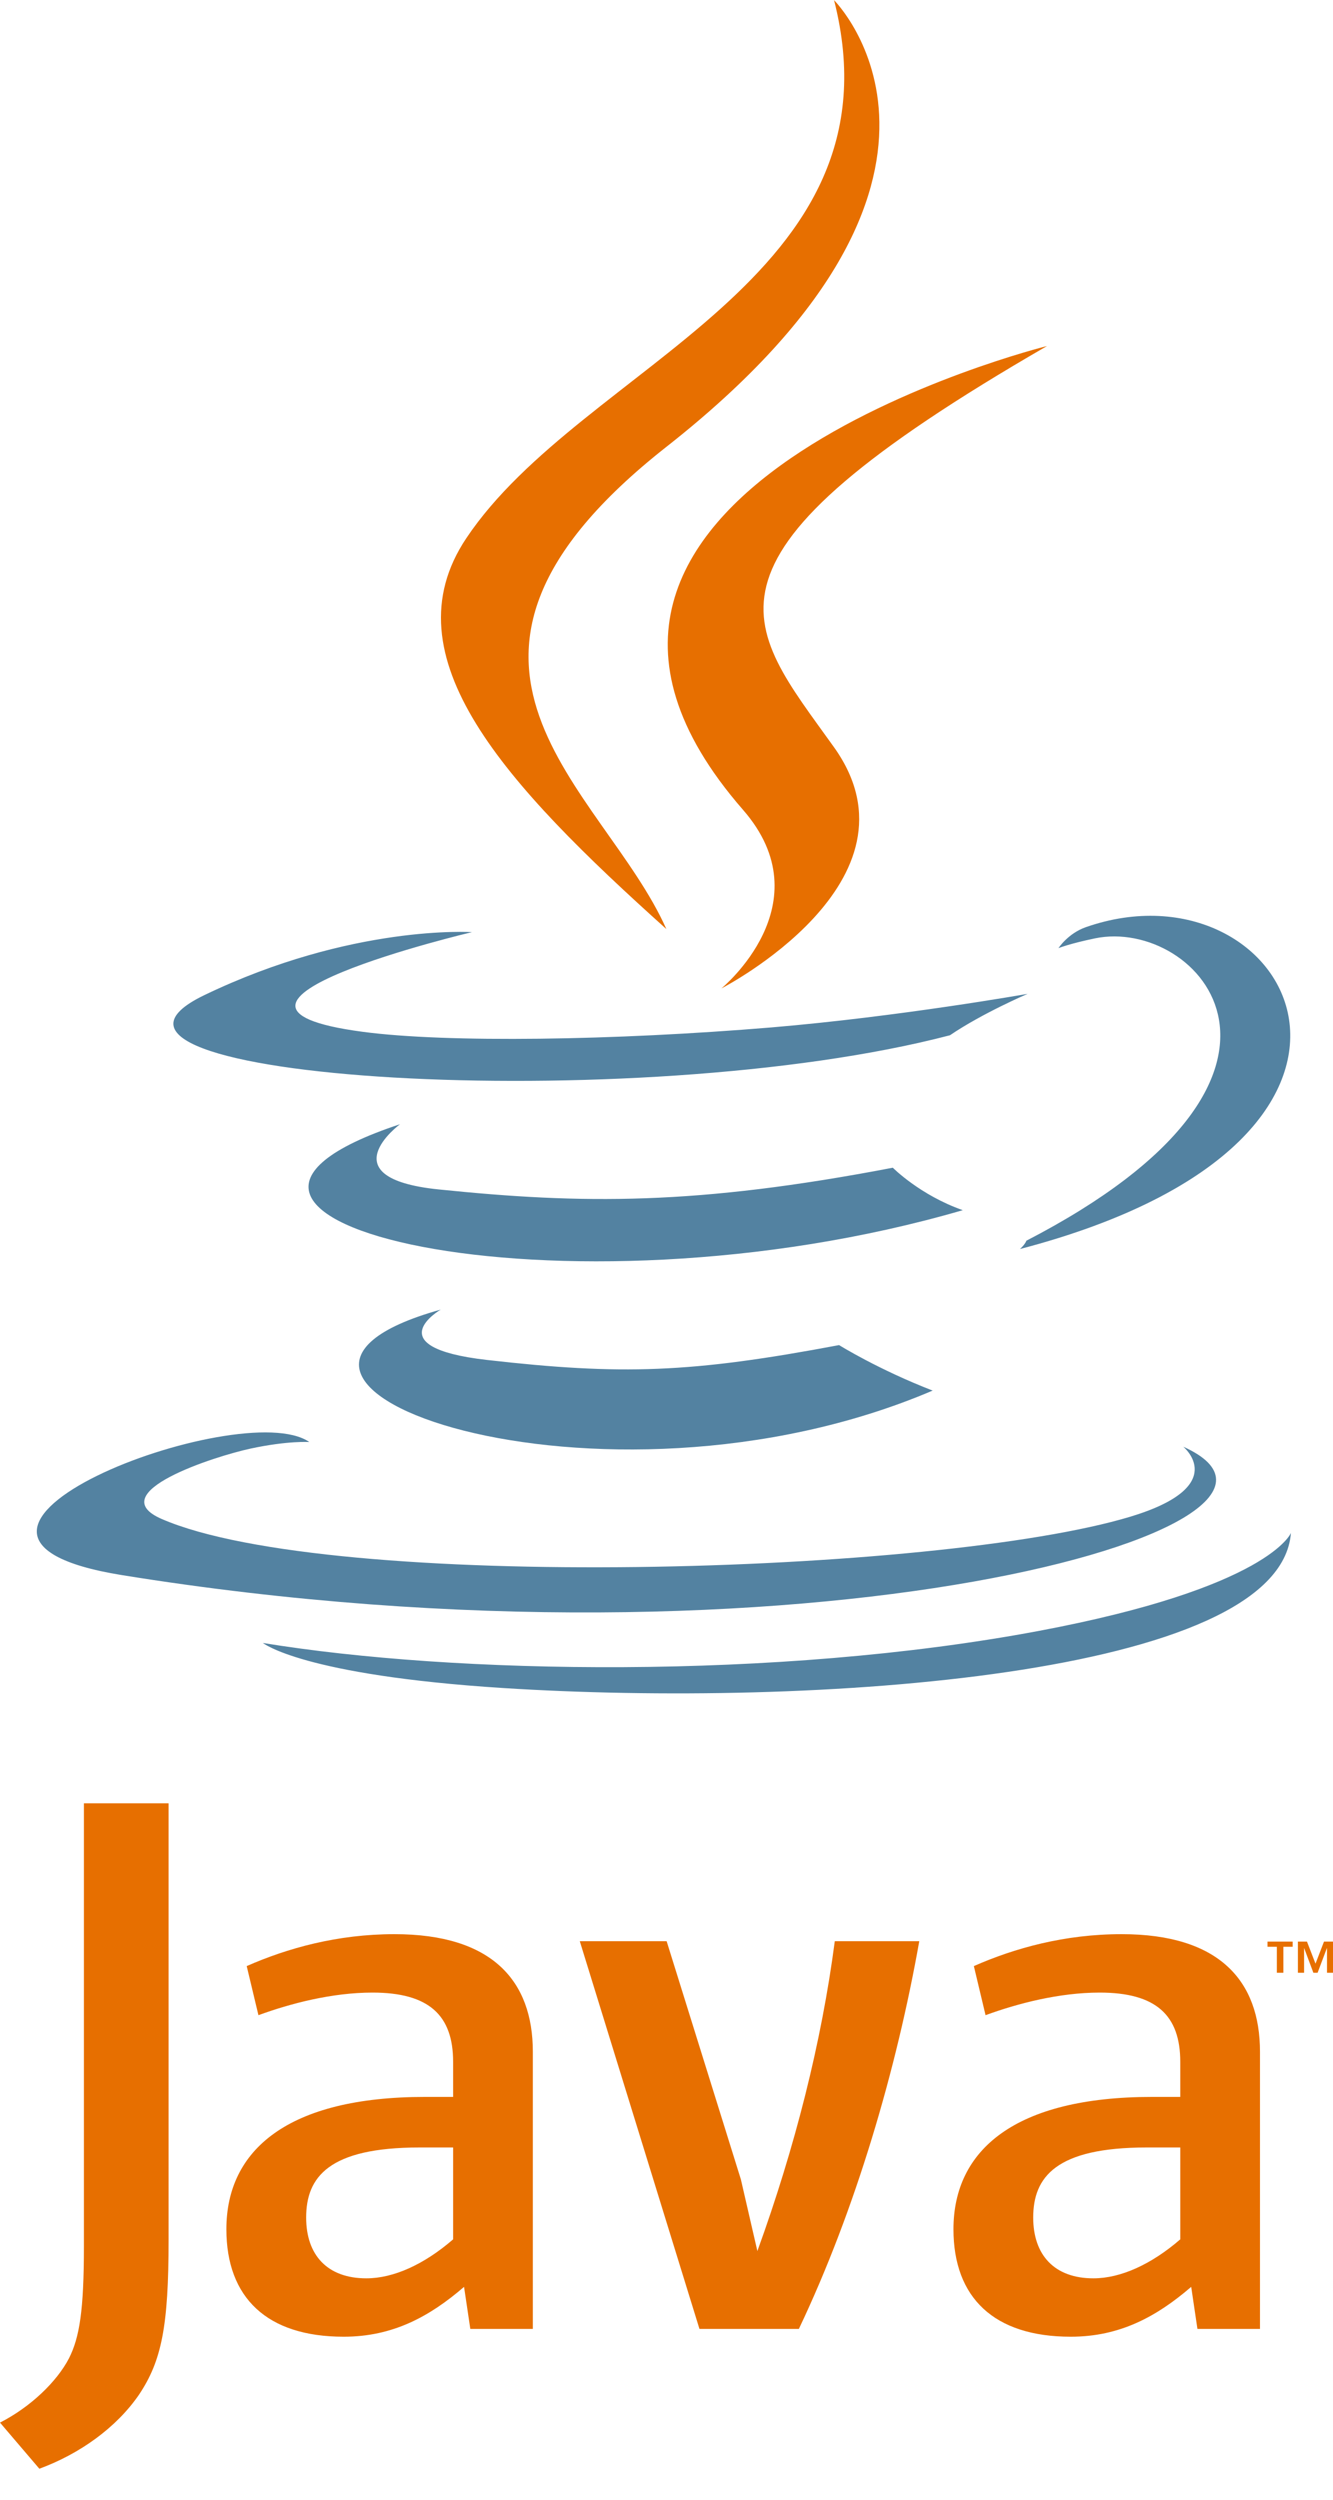 <svg width="40" height="75" viewBox="0 0 40 75" fill="none" xmlns="http://www.w3.org/2000/svg">
<g clip-path="url(#clip0_2_3550)">
<path d="M38.315 58.41H38.035V58.254H38.79V58.41H38.511V59.189H38.315V58.41ZM39.82 58.451H39.816L39.538 59.189H39.411L39.135 58.451H39.132V59.189H38.947V58.254H39.219L39.475 58.916L39.73 58.254H40V59.189H39.82L39.82 58.451Z" fill="#E76F00"/>
<path d="M13.225 39.292C13.225 39.292 11.275 40.421 14.613 40.803C18.656 41.263 20.723 41.197 25.179 40.357C25.179 40.357 26.351 41.089 27.987 41.722C17.997 45.984 5.379 41.475 13.225 39.292ZM12.004 33.73C12.004 33.73 9.817 35.342 13.157 35.686C17.477 36.13 20.888 36.166 26.791 35.035C26.791 35.035 27.607 35.859 28.891 36.309C16.813 39.825 3.361 36.587 12.004 33.73Z" fill="#5382A1"/>
<path d="M22.295 24.296C24.756 27.117 21.648 29.656 21.648 29.656C21.648 29.656 27.898 26.444 25.028 22.421C22.347 18.67 20.291 16.807 31.42 10.381C31.42 10.381 13.951 14.724 22.295 24.296Z" fill="#E76F00"/>
<path d="M35.507 43.406C35.507 43.406 36.95 44.59 33.917 45.506C28.151 47.245 9.919 47.77 4.854 45.575C3.033 44.786 6.447 43.692 7.521 43.462C8.642 43.221 9.282 43.266 9.282 43.266C7.257 41.846 -3.806 46.054 3.662 47.259C24.029 50.547 40.79 45.779 35.507 43.406ZM14.163 27.967C14.163 27.967 4.889 30.16 10.879 30.957C13.408 31.294 18.45 31.218 23.146 30.826C26.984 30.503 30.838 29.818 30.838 29.818C30.838 29.818 29.485 30.395 28.506 31.061C19.088 33.527 0.894 32.38 6.132 29.857C10.561 27.726 14.163 27.967 14.163 27.967ZM30.8 37.225C40.374 32.273 35.947 27.513 32.857 28.154C32.1 28.311 31.762 28.447 31.762 28.447C31.762 28.447 32.044 28.009 32.58 27.819C38.693 25.68 43.394 34.129 30.607 37.475C30.607 37.475 30.756 37.343 30.8 37.225Z" fill="#5382A1"/>
<path d="M25.028 0.005C25.028 0.005 30.33 5.285 19.999 13.405C11.715 19.918 18.11 23.632 19.996 27.875C15.16 23.531 11.611 19.708 13.992 16.149C17.486 10.925 27.167 8.392 25.028 0.005Z" fill="#E76F00"/>
<path d="M15.103 50.647C24.293 51.233 38.404 50.322 38.738 45.993C38.738 45.993 38.096 47.634 31.144 48.938C23.3 50.407 13.626 50.235 7.889 49.294C7.889 49.293 9.063 50.261 15.103 50.647Z" fill="#5382A1"/>
<path d="M13.597 67.188C12.73 67.937 11.815 68.357 10.993 68.357C9.82 68.357 9.187 67.657 9.187 66.534C9.187 65.319 9.866 64.431 12.589 64.431H13.597L13.597 67.188ZM15.989 69.875V61.558C15.989 59.433 14.772 58.031 11.837 58.031C10.124 58.031 8.623 58.452 7.403 58.989L7.755 60.462C8.716 60.111 9.959 59.784 11.179 59.784C12.87 59.784 13.597 60.462 13.597 61.863V62.914H12.754C8.646 62.914 6.793 64.501 6.793 66.884C6.793 68.94 8.014 70.109 10.313 70.109C11.791 70.109 12.894 69.502 13.925 68.613L14.113 69.875L15.989 69.875ZM23.972 69.875H20.989L17.398 58.242H20.004L22.232 65.389L22.727 67.539C23.854 64.431 24.652 61.278 25.05 58.242H27.585C26.906 62.072 25.684 66.277 23.972 69.875ZM35.417 67.188C34.549 67.937 33.632 68.357 32.81 68.357C31.639 68.357 31.004 67.657 31.004 66.534C31.004 65.319 31.684 64.431 34.408 64.431H35.417V67.188ZM37.809 69.875V61.558C37.809 59.433 36.589 58.031 33.658 58.031C31.943 58.031 30.442 58.452 29.223 58.989L29.574 60.462C30.535 60.111 31.78 59.784 33 59.784C34.689 59.784 35.417 60.462 35.417 61.863V62.914H34.572C30.463 62.914 28.611 64.501 28.611 66.884C28.611 68.94 29.831 70.109 32.13 70.109C33.609 70.109 34.712 69.502 35.745 68.613L35.932 69.875L37.809 69.875ZM4.17 71.85C3.488 72.842 2.387 73.626 1.181 74.07L0 72.686C0.918 72.217 1.705 71.46 2.071 70.755C2.387 70.127 2.518 69.319 2.518 67.386V54.105H5.059V67.204C5.059 69.788 4.852 70.832 4.17 71.85Z" fill="#E76F00"/>
</g>
<defs>
<clipPath id="clip0_2_3550">
<rect width="40" height="74.074" fill="white"/>
</clipPath>
</defs>
</svg>
